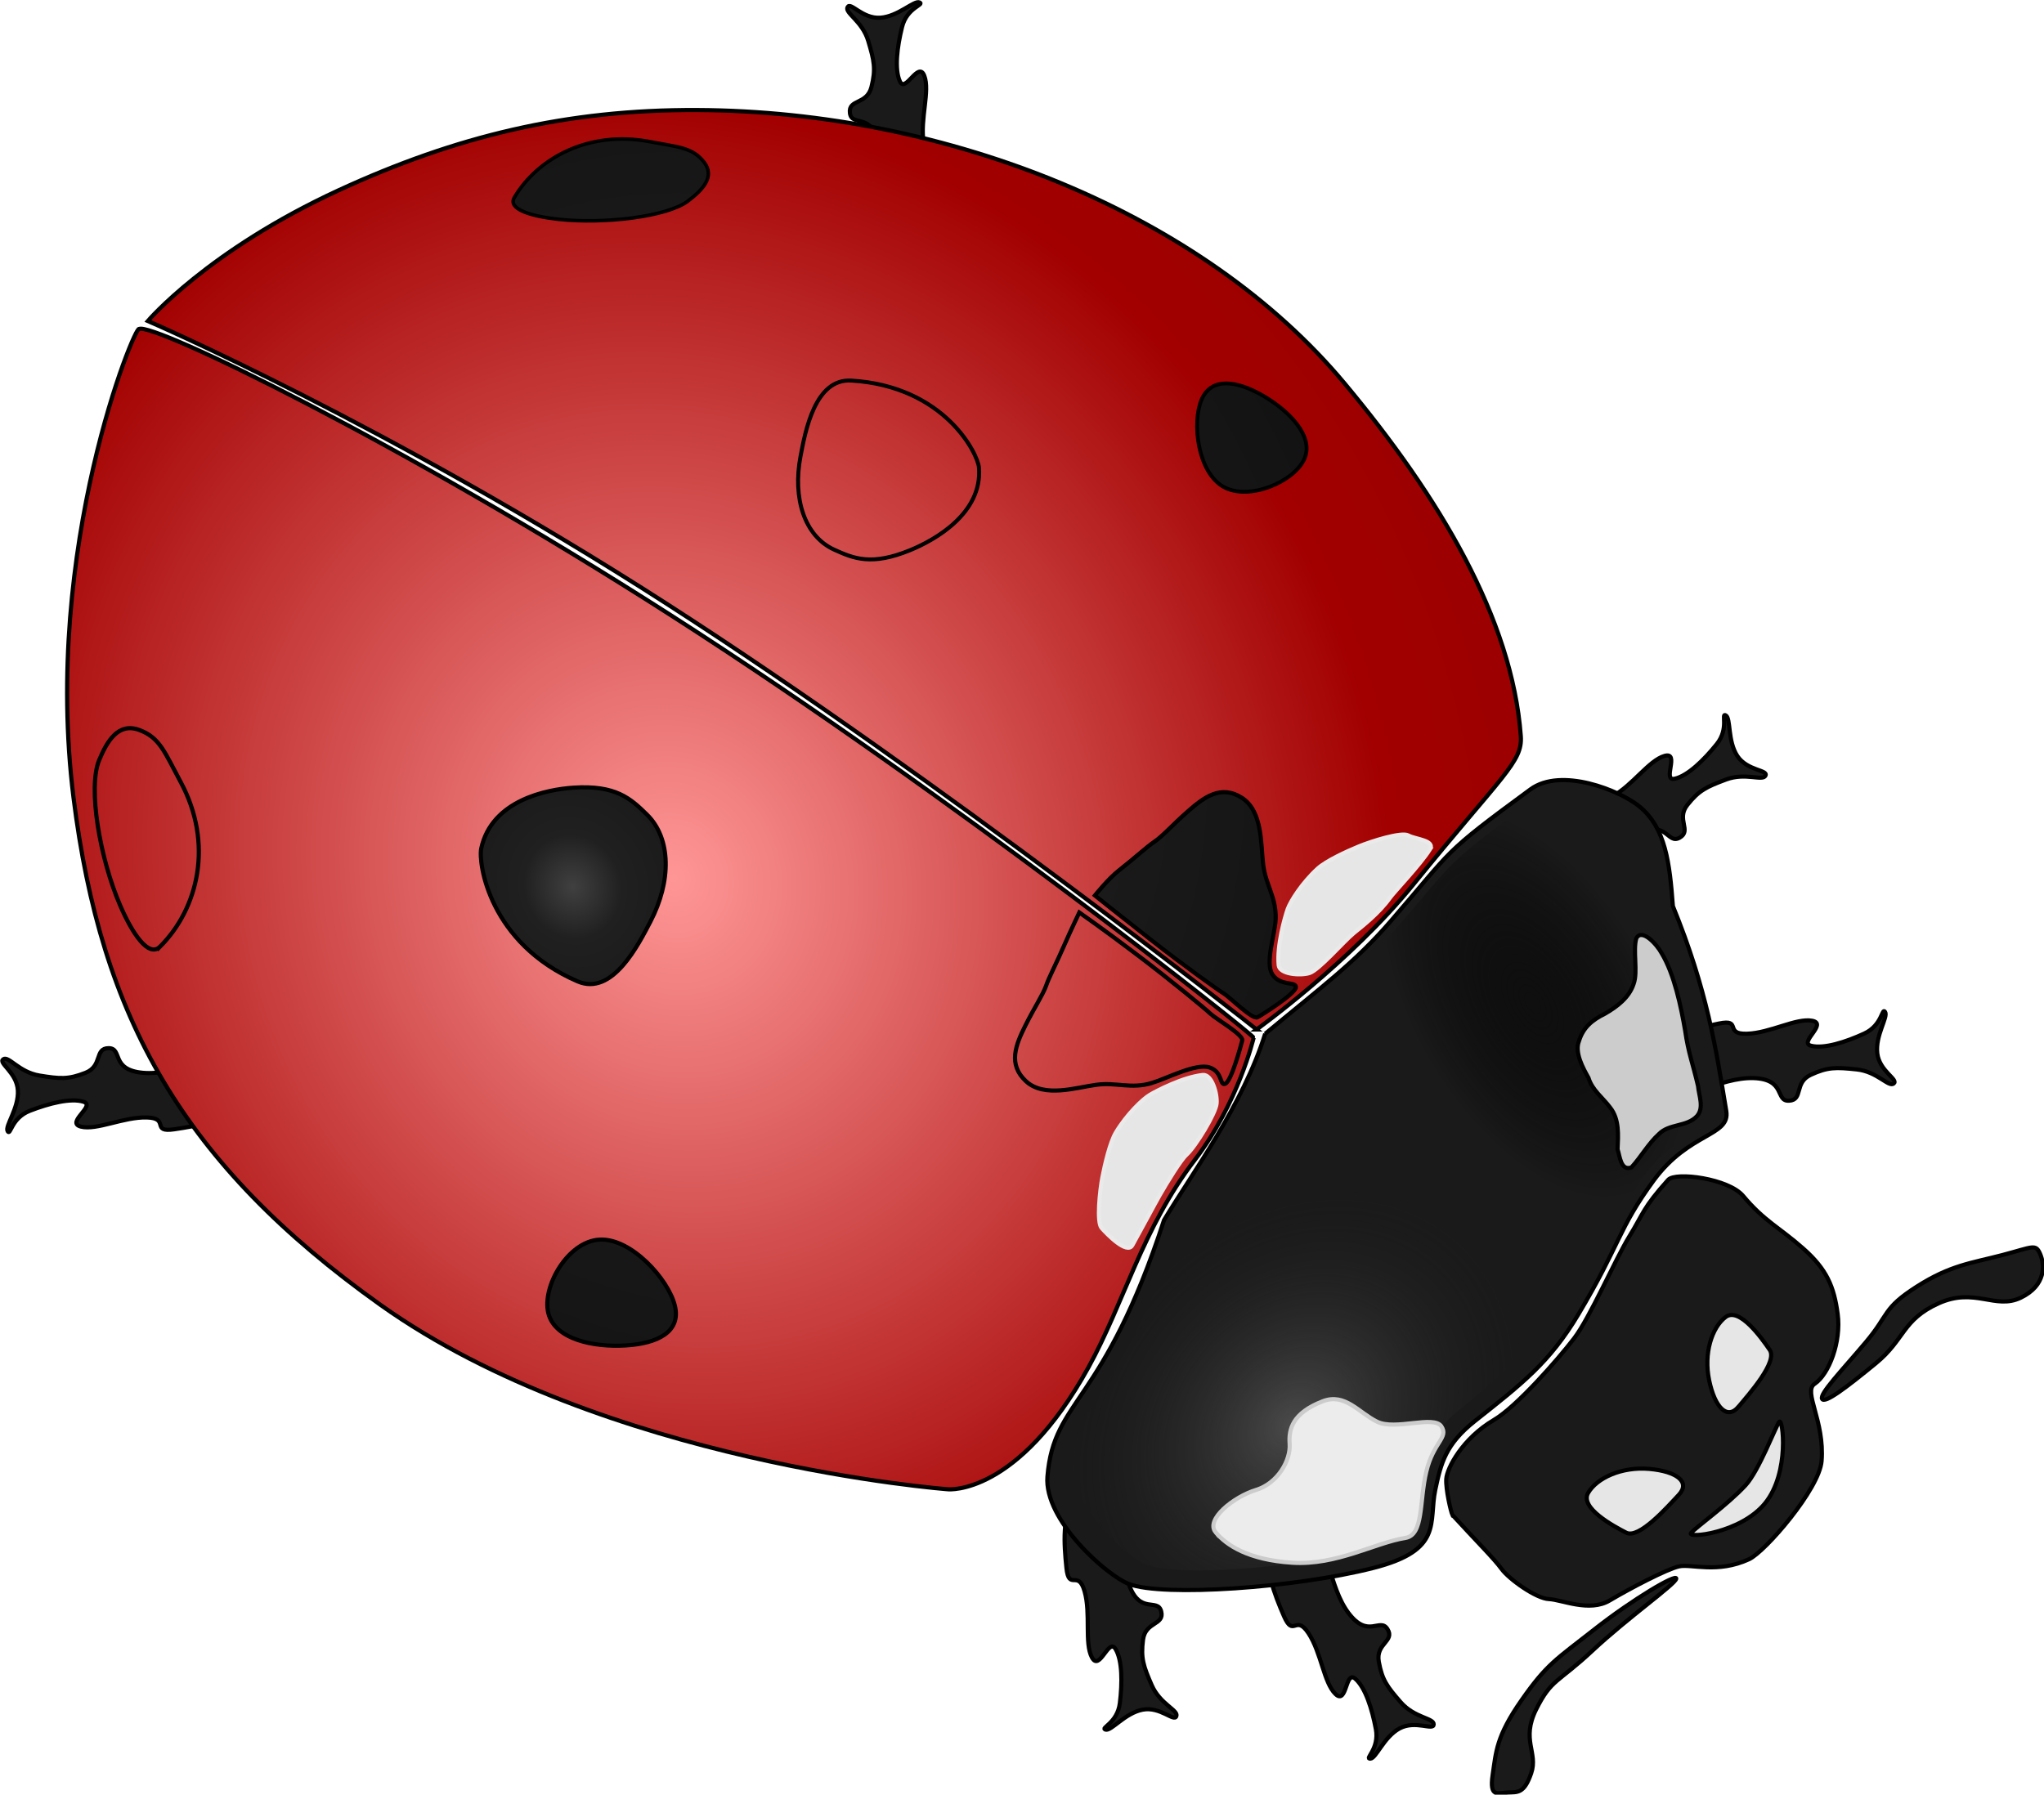 <?xml version="1.0" encoding="UTF-8"?>
<svg version="1.0" viewBox="0 0 493.98 433.83" xmlns="http://www.w3.org/2000/svg" xmlns:xlink="http://www.w3.org/1999/xlink">
<defs>
<radialGradient id="c" cx="849.1" cy="207.73" r="59.489" gradientTransform="matrix(.604 .587 -.721 .759 101.05 -231.55)" gradientUnits="userSpaceOnUse">
<stop stop-color="#7a7a7a" offset="0"/>
<stop stop-color="#4a4a4a" offset="0"/>
<stop stop-color="#1a1a1a" stop-opacity="0" offset="1"/>
</radialGradient>
<radialGradient id="d" cx="886.07" cy="109.63" r="52.249" gradientTransform="matrix(-.472 .28 -.512 -.863 996.23 169.55)" gradientUnits="userSpaceOnUse">
<stop stop-color="#0f0f0f" offset="0"/>
<stop stop-opacity="0" offset="1"/>
</radialGradient>
<radialGradient id="a" cx="395.14" cy="215.99" r="144.92" gradientTransform="matrix(.547 2.189 -2.462 .615 710.62 -781.86)" gradientUnits="userSpaceOnUse" xlink:href="#b"/>
<radialGradient id="e" cx="380.4" cy="251.12" r="144.92" gradientTransform="matrix(.162 .625 -.68 .176 471.28 -104.74)" gradientUnits="userSpaceOnUse" xlink:href="#b"/>
<linearGradient id="b">
<stop stop-color="#404040" offset="0"/>
<stop stop-color="#202020" offset=".125"/>
<stop offset="1"/>
</linearGradient>
<radialGradient id="f" cx="327.98" cy="175.01" r="170.35" gradientTransform="matrix(.683 2.946 -3.258 .755 707.16 -896.72)" gradientUnits="userSpaceOnUse">
<stop stop-color="#ff9696" offset="0"/>
<stop stop-color="#a20000" offset=".333"/>
<stop stop-color="#690000" offset="1"/>
</radialGradient>
</defs>
<g transform="translate(-116.54 -124.02)">
<g transform="matrix(1.003 0 0 1.003 -36.506 42.497)">
<path d="m458.6 453.58c-1.46 5.56 1.05 11.88 3.36 17.21 2.32 5.33 2.8-0.59 5.9 4.1s3.68 11.92 6.5 14.66 2.35-5.79 4.78-3.68c2.44 2.11 4.06 7.31 4.96 12.13 0.9 4.81-2.78 7.17-1.35 7.14 1.43-0.04 3.24-5.23 7.06-7.29 3.83-2.06 8.15 0.61 8.23-0.96 0.07-1.57-4.61-1.54-7.92-5.32-3.31-3.79-4.51-5.39-5.31-9.8s3.93-4.91 2.1-7.85c-1.82-2.94-4.63 2.44-9.41-3.9-4.78-6.35-4.97-17.37-9.7-21.48-4.72-4.11-7.74-0.52-9.2 5.04z" fill="#1a1a1a" fill-rule="evenodd" stroke="#000" stroke-width="1px"/>
<path d="m550.75 335.13c3.7-4.4 10.32-5.99 16.01-7.17 5.69-1.17 1.13 2.63 6.75 2.46s11.86-3.85 15.72-3.13c3.87 0.73-3.38 5.26-0.25 6.03 3.12 0.78 8.31-0.89 12.77-2.93 4.45-2.04 4.26-6.41 5.05-5.22 0.8 1.19-2.4 5.66-1.88 9.97 0.51 4.32 5.19 6.31 3.95 7.28s-3.92-2.88-8.91-3.4c-5-0.53-7-0.59-11.07 1.3-4.07 1.88-1.75 6.04-5.21 6.24-3.45 0.2-0.67-5.2-8.61-5.45s-17.06 5.93-23.14 4.44c-6.08-1.5-4.89-6.03-1.18-10.42z" fill="#1a1a1a" fill-rule="evenodd" stroke="#000" stroke-width="1px"/>
<path d="m411.54 441.69c-3.07 4.86-2.59 11.65-2 17.43 0.6 5.78 2.85 0.28 4.38 5.69 1.54 5.41-0.09 12.47 1.77 15.94s3.99-4.81 5.67-2.07c1.68 2.75 1.65 8.2 1.06 13.07-0.6 4.86-4.82 5.99-3.45 6.39s4.67-4 8.94-4.81c4.26-0.81 7.58 3.05 8.12 1.57 0.55-1.47-3.92-2.86-5.93-7.47-2.01-4.6-2.67-6.49-2.1-10.94s5.23-3.49 4.38-6.85c-0.85-3.35-5.16 0.93-7.8-6.56-2.63-7.49 0.52-18.05-2.74-23.4-3.27-5.35-7.23-2.85-10.3 2.01z" fill="#1a1a1a" fill-rule="evenodd" stroke="#000" stroke-width="1px"/>
<path d="m522.73 287.66c1.35-5.59 6.55-9.96 11.12-13.56 4.56-3.6 2.18 1.84 7.13-0.82 4.96-2.66 8.89-8.74 12.68-9.82 3.78-1.08-0.68 6.21 2.46 5.5 3.14-0.7 7.04-4.51 10.11-8.33 3.08-3.81 0.95-7.63 2.19-6.93 1.24 0.71 0.39 6.14 2.77 9.77 2.39 3.62 7.47 3.32 6.79 4.74s-4.79-0.82-9.49 0.94c-4.71 1.76-6.53 2.6-9.32 6.11-2.8 3.5 1.13 6.19-1.87 7.91s-2.93-4.35-10.14-1.03-12.6 12.94-18.71 14.32-7.07-3.21-5.72-8.8z" fill="#1a1a1a" fill-rule="evenodd" stroke="#000" stroke-width="1px"/>
<path d="m374.69 138.79c3.64-4.45 3.98-11.25 4.09-17.06 0.1-5.8-2.79-0.62-3.66-6.18-0.87-5.55 1.6-12.36 0.17-16.032-1.43-3.668-4.54 4.302-5.88 1.362-1.33-2.929-0.65-8.334 0.53-13.09s5.51-5.371 4.2-5.931c-1.32-0.56-5.12 3.404-9.45 3.691-4.34 0.287-7.16-3.94-7.88-2.542-0.73 1.398 3.55 3.32 4.98 8.132 1.44 4.813 1.87 6.772 0.77 11.12-1.11 4.34-5.62 2.83-5.18 6.27 0.44 3.43 5.23-0.3 6.94 7.45 1.71 7.76-2.69 17.86-0.1 23.56 2.59 5.71 6.83 3.7 10.47-0.75z" fill="#1a1a1a" fill-rule="evenodd" stroke="#000" stroke-width="1px"/>
<path d="m210.97 347.23c-3.95 4.17-10.65 5.37-16.39 6.22-5.75 0.84-0.98-2.69-6.6-2.85s-12.07 3.16-15.88 2.21c-3.82-0.95 3.68-5.05 0.6-6-3.07-0.96-8.35 0.41-12.92 2.18-4.56 1.78-4.62 6.15-5.35 4.92-0.72-1.23 2.73-5.51 2.46-9.85-0.26-4.33-4.81-6.59-3.52-7.49 1.3-0.89 3.75 3.1 8.7 3.92 4.96 0.81 6.96 0.99 11.13-0.66s2.1-5.93 5.56-5.93c3.46 0.01 0.37 5.23 8.28 5.94s17.37-4.93 23.35-3.09c5.99 1.85 4.54 6.3 0.58 10.48z" fill="#1a1a1a" fill-rule="evenodd" stroke="#000" stroke-width="1px"/>
<g transform="matrix(-.13 -.991 .991 -.13 162.04 676.9)" fill="url(#f)" fill-rule="evenodd" stroke="#000" stroke-width="1px">
<path d="m231.01 285.39c-28.45-20.96-24.72-37.32-24.72-37.32s16.97-81.59 61.88-129.9c39.97-42.977 77.66-57.819 130.92-57.483 60.84 0.385 111.46 29.749 109.98 30.383 1.26 3.369-35.19 58.9-85.02 118.02-52.69 62.5-119.12 126.66-119.37 126.15 0 0-15.07-5.65-27.4-17.92-14.76-14.71-31.98-21.4-46.27-31.93z"/>
<path d="m306.56 336.2s13.05 24.37 29.7 41.97c23.54 24.86 25.89 30.04 32.19 30.39 28.26 1.6 59.64-11.93 89.78-31.04 45.02-28.53 77.56-86.24 85.7-146.22 4.25-31.3 1.26-58.58-7.94-88.18-10.34-33.24-25.28-49.716-25.28-49.716s-32.37 54.236-83.7 114.94c-51.34 60.7-120.45 127.86-120.45 127.86z"/>
</g>
<path d="m502.54 446.39c6.16 6.72 10 10.49 11.84 13.01s8.4 7.18 11.43 7.28c3.03 0.11 9.72 3.25 14.61 0.34 4.89-2.9 13.82-7.59 16.75-8.23s9.23 1.8 16.85-1.72c3.89-1.79 16.95-16.93 17.48-23.65 0.78-9.7-4.52-16.73-1.69-18.61 3.48-2.32 6.45-10.14 5.57-16.81-0.88-6.66-2.64-10.82-8.33-15.84-5.68-5.03-9.34-6.54-14.45-12.65-3.5-4.19-16.28-5.88-18.07-3.88-6.13 6.83-5.82 7.88-9.34 13.61-3.51 5.74-9.48 19.58-13.33 24.61-3.86 5.03-13.79 16.39-19.27 19.62-7.7 4.53-11.35 11.7-11.52 14.23-0.17 2.54 1.13 7.98 1.47 8.69z" fill="#1a1a1a" fill-rule="evenodd" stroke="#000" stroke-width="1px"/>
<path d="m512.24 509.08c-0.83 5.56 1.31 4.32 3.64 4.21 2.32-0.11 3.94 0.36 5.65-4.65 1.71-5-2.49-7.99 1.19-15.37 3.69-7.39 5.12-6.28 13.56-14.16 8.43-7.89 20.07-16.08 20.2-17.36 0.13-1.29-10.38 4.88-19.7 12.21-9.32 7.32-11.44 8.31-17.58 17.09s-6.13 12.48-6.96 18.03z" fill="#1a1a1a" fill-rule="evenodd" stroke="#000" stroke-width="1px"/>
<path d="m591.61 418.41c0.61 1.27 5.94-2.8 12.95-8.55 7.02-5.74 6.37-10.49 15.1-14.45 8.74-3.96 13.7 1.6 19.83-1.37s5.79-7.92 4.69-10.5c-1.1-2.57-1.65-1.75-9.09 0.21s-12.44 2.37-20.68 7.63c-8.23 5.26-6.57 6.65-12.27 13.4-5.7 6.76-11.13 12.36-10.53 13.63z" fill="#1a1a1a" fill-rule="evenodd" stroke="#000" stroke-width="1px"/>
<path d="m425.42 381.4c1.65-2.95 5.62-10.37 6.55-11.99 1.79-3.14 5.11-8.55 6.47-9.79 2.26-2.05 7.09-10.04 7.29-12.39 0.21-2.36-1.15-7.1-3.33-6.87-4.78 0.51-11.1 3.81-12.78 4.81s-5.54 4.67-8.17 9.08c-1.39 2.34-2.62 7.59-3.24 10.78-0.61 3.18-1.42 10.8-0.2 12.19s6.12 6.49 7.41 4.18z" fill="#e6e6e6" fill-rule="evenodd" stroke="#eaeaea" stroke-width="1px"/>
<g transform="matrix(-.13 -.991 .991 -.13 162.04 676.9)" fill="url(#a)">
<g fill="url(#a)" fill-rule="evenodd" stroke="#000">
<path d="m250.8 175.43c-0.55 7.62 1.45 13.79 7.98 13.06 6.53-0.72 17.6-8.34 18.14-15.96 0.55-7.62-9.43-15.24-15.96-14.52-6.53 0.73-9.62 9.8-10.16 17.42z" fill="url(#a)" stroke-width="1px"/>
<path d="m339.34 175.43c-4.66 7.82 6.79 15.61 12.04 19.28 8.93 6.24 19.18 7.61 25.7 2.49 4.33-3.39 8.05-6.52 8.71-16.69 0.41-6.36-0.38-19.9-11.61-23.95-3.42-1.23-22.99-1.03-34.84 18.87z" fill="url(#e)" stroke-width="1px"/>
<path d="m360.75 76.71c7.91 10.297 22.9 16.107 38.75 10.068 7.62-2.904 11.25-3.557 13.72-8.291 2.46-4.733-1.63-7.978-5.95-10.481-6.28-3.635-23.55-2.923-35.43 0.456-7.1 2.018-13.47 5.149-11.09 8.248z" fill="url(#a)" stroke-width="1px"/>
<path d="m528.73 184.87c8.69 6.78 13.81 19.94 9.13 34.11-2.25 6.82-2.72 10.05-6.59 12.34-3.88 2.28-6.65-1.27-8.81-5.04-3.14-5.49-2.9-20.81-0.34-31.41 1.53-6.33 3.99-12.04 6.61-10z" fill="url(#a)" stroke-width=".857px"/>
<path d="m474.41 259.69c1.68-8.67-10.79-12.63-16.54-14.53-9.78-3.24-19.21-1.54-23.36 5.14-2.76 4.43-5.06 8.44-2.49 18.14 1.6 6.06 6.48 18.49 17.61 19.02 3.38 0.16 20.52-5.72 24.78-27.77z" fill="url(#a)" stroke-width=".955px"/>
<path d="m457.95 357.53c4.34-5.68 6.08-11.64 0.94-14.71-5.14-3.06-17.16-3.25-21.51 2.43-4.34 5.68-1 17.22 4.14 20.29s12.09-2.33 16.43-8.01z" fill="url(#a)" stroke-width=".928px"/>
<path d="m297.04 309.45c0.6 3.71 3.44 11.27 1.9 14.35s-4.86 1.72-4.35 3.26 8.52 4.86 9.8 5.37c1.28 0.52 6.03-5.67 7.31-6.7 1.29-1.03 9.16-8.34 16.39-15.67 7.24-7.33 12-12.56 12-12.56s-4.22-2.74-7-4.41c-4.45-2.66-7.4-4.79-9.46-5.82-2.05-1.03-4.92-3.54-8.85-6.19-4.34-2.93-8.75-5.47-13.37-1.62s-3.05 11.89-3.05 16.76c0 4.88-2.15 8.06-1.32 13.23z" stroke-width="1px"/>
<path d="m332.41 344.23c-3.71-0.61-10.18-4.02-13.26-2.49-3.09 1.53-2.28 5.67-3.82 5.15-1.54-0.51-5.38-8.8-5.88-10.08-0.51-1.29 5.69-6.02 6.72-7.3s7.82-8.58 15.18-15.79c7.35-7.21 12.32-11.96 12.32-11.96s3.54 3.68 5.2 6.47c2.65 4.45 4.78 7.42 5.8 9.47 1.02 2.06 3.52 4.94 6.16 8.87 2.92 4.36 5.44 8.78 1.58 13.38-3.87 4.61-11.9 3.01-16.77 3-4.88-0.02-8.07 2.12-13.23 1.28z" stroke-width="1px"/>
</g>
</g>
<path d="m497.1 286.02c-2.36 3.72-8.56 10.18-9.65 11.7-2.56 3.59-6.53 6.71-8.69 8.46-2.36 1.92-8.41 8.94-10.68 9.62-2.26 0.67-7.18 0.29-7.39-1.89-0.46-4.8 1.51-11.65 2.16-13.49 0.64-1.85 3.47-6.37 7.26-9.82 2.01-1.83 6.91-4.09 9.91-5.33s10.3-3.55 11.9-2.64c1.61 0.92 6.6 1.15 5.18 3.39z" fill="#e6e6e6" fill-rule="evenodd" stroke="#eaeaea" stroke-width="1px"/>
<path d="m571.47 420.33c2.69-3.21 9.47-10.84 7.54-13.7-1.94-2.85-7.34-10.44-10.64-7.93s-5.33 8.74-3.95 15.3 4.37 9.54 7.05 6.33z" fill="#e6e6e6" fill-rule="evenodd" stroke="#000" stroke-width="1px"/>
<path d="m577.89 443.57c5.99-7.39 4.28-20.76 3.4-19.61-0.89 1.16-4.88 11.81-8.14 15.32-4.31 4.64-11.72 9.94-13.08 11.42-1.36 1.47 11.91 0.15 17.82-7.13z" fill="#e6e6e6" fill-rule="evenodd" stroke="#000" stroke-width="1px"/>
<path d="m557.1 441.54c-2.86 3.05-9.61 10.7-12.68 9.13s-11.26-6.01-9.17-9.59 8.03-6.35 14.71-5.78c6.68 0.58 9.99 3.18 7.14 6.24z" fill="#e6e6e6" fill-rule="evenodd" stroke="#000" stroke-width="1px"/>
<path d="m457.43 330.43c-5.29 17-17.51 33.5-24.36 44.89-14.59 44.78-26.56 42.98-28.1 61.81-0.87 10.54 14.39 23.93 19.63 25.91 8.36 3.16 40.11 0.91 58.83-3.85 17.08-4.34 13.31-10.97 15-18.9 1.36-6.41 2.49-10.96 9.56-16.55 11.21-8.88 17.98-14.06 24.92-25.71 10.14-17 9.54-20.51 18.12-32.23 8.59-11.72 18.52-10.63 17.5-16.78-2.47-14.9-4.54-28.99-12.86-49.36-0.79-10.46-1.74-18.82-8.07-24.02-4.73-3.88-18.85-9.55-26.25-4.12-21.59 15.84-18.24 13.93-33.72 31.82-8.62 9.96-16.39 15.6-30.2 27.09z" fill="#1a1a1a" fill-rule="evenodd" stroke="#000" stroke-width="1px"/>
<path d="m532.85 393.18c9.61-16.11 7.99-17.68 16.12-28.79 8.14-11.12 17.55-10.08 16.59-15.91-2.34-14.12-4.3-27.48-12.19-46.79-0.75-9.91-1.65-17.84-7.65-22.76-4.48-3.68-17.87-9.06-24.88-3.91-20.46 15.01-17.29 13.21-31.96 30.16-8.17 9.45-14.66 14.35-27.75 25.25" fill="url(#d)" fill-rule="evenodd"/>
<path d="m458.17 334.46c-4.75 15.88-15.71 31.3-21.85 41.95-13.09 41.85-23.82 40.16-25.21 57.77-0.78 9.84 12.91 22.36 17.61 24.21 7.5 2.95 35.98 0.85 52.78-3.59 15.32-4.06 11.94-10.26 13.45-17.67 1.22-5.99 2.24-10.24 8.57-15.47 10.06-8.3 16.13-13.14 22.36-24.02" fill="url(#c)" fill-rule="evenodd"/>
<path d="m445.51 450.59c2.59 3.1 7.82 6.63 18.45 7.32s19.99-4.82 27.24-5.97c4.47-0.72 3.34-8.83 5.06-16s5.46-8.17 3.61-10.91c-1.85-2.73-11.08 1.06-15.49-1.11s-7.71-6.99-13.05-4.93c-7.41 2.86-8.25 6.81-8 10.31 0.27 3.88-2.83 9.47-8.12 11.08s-12.28 7.11-9.7 10.21z" fill="#ececec" fill-rule="evenodd" stroke="#ccc" stroke-width="1px"/>
<path d="m542.34 358.27c0.15-3.42 0.47-7.24-1.82-10.1-1.75-2.35-4.31-4.19-5.18-7.1-1.27-2.27-3.44-6.15-2.29-8.89 0.99-3.24 3.11-5.04 6.24-6.58 2.92-1.69 5.85-3.87 6.93-7.22 1.06-2.91-0.24-8.04 0.64-10.97 1.33-2.49 4.95 1.44 6.12 3.64 3.04 5.05 4.66 12.91 5.65 18.64 0.79 5.48 1.85 7.92 3.1 13.32 0.21 2.34 1.52 5.28-0.27 7.28-2.45 2.62-6.68 1.75-9.17 4.32-2.58 2.34-4.26 5.46-6.6 8.02-2.61 0.96-2.79-2.75-3.35-4.36z" fill="#ccc" fill-rule="evenodd" stroke="#000" stroke-width="1px"/>
</g>
</g>
</svg>
